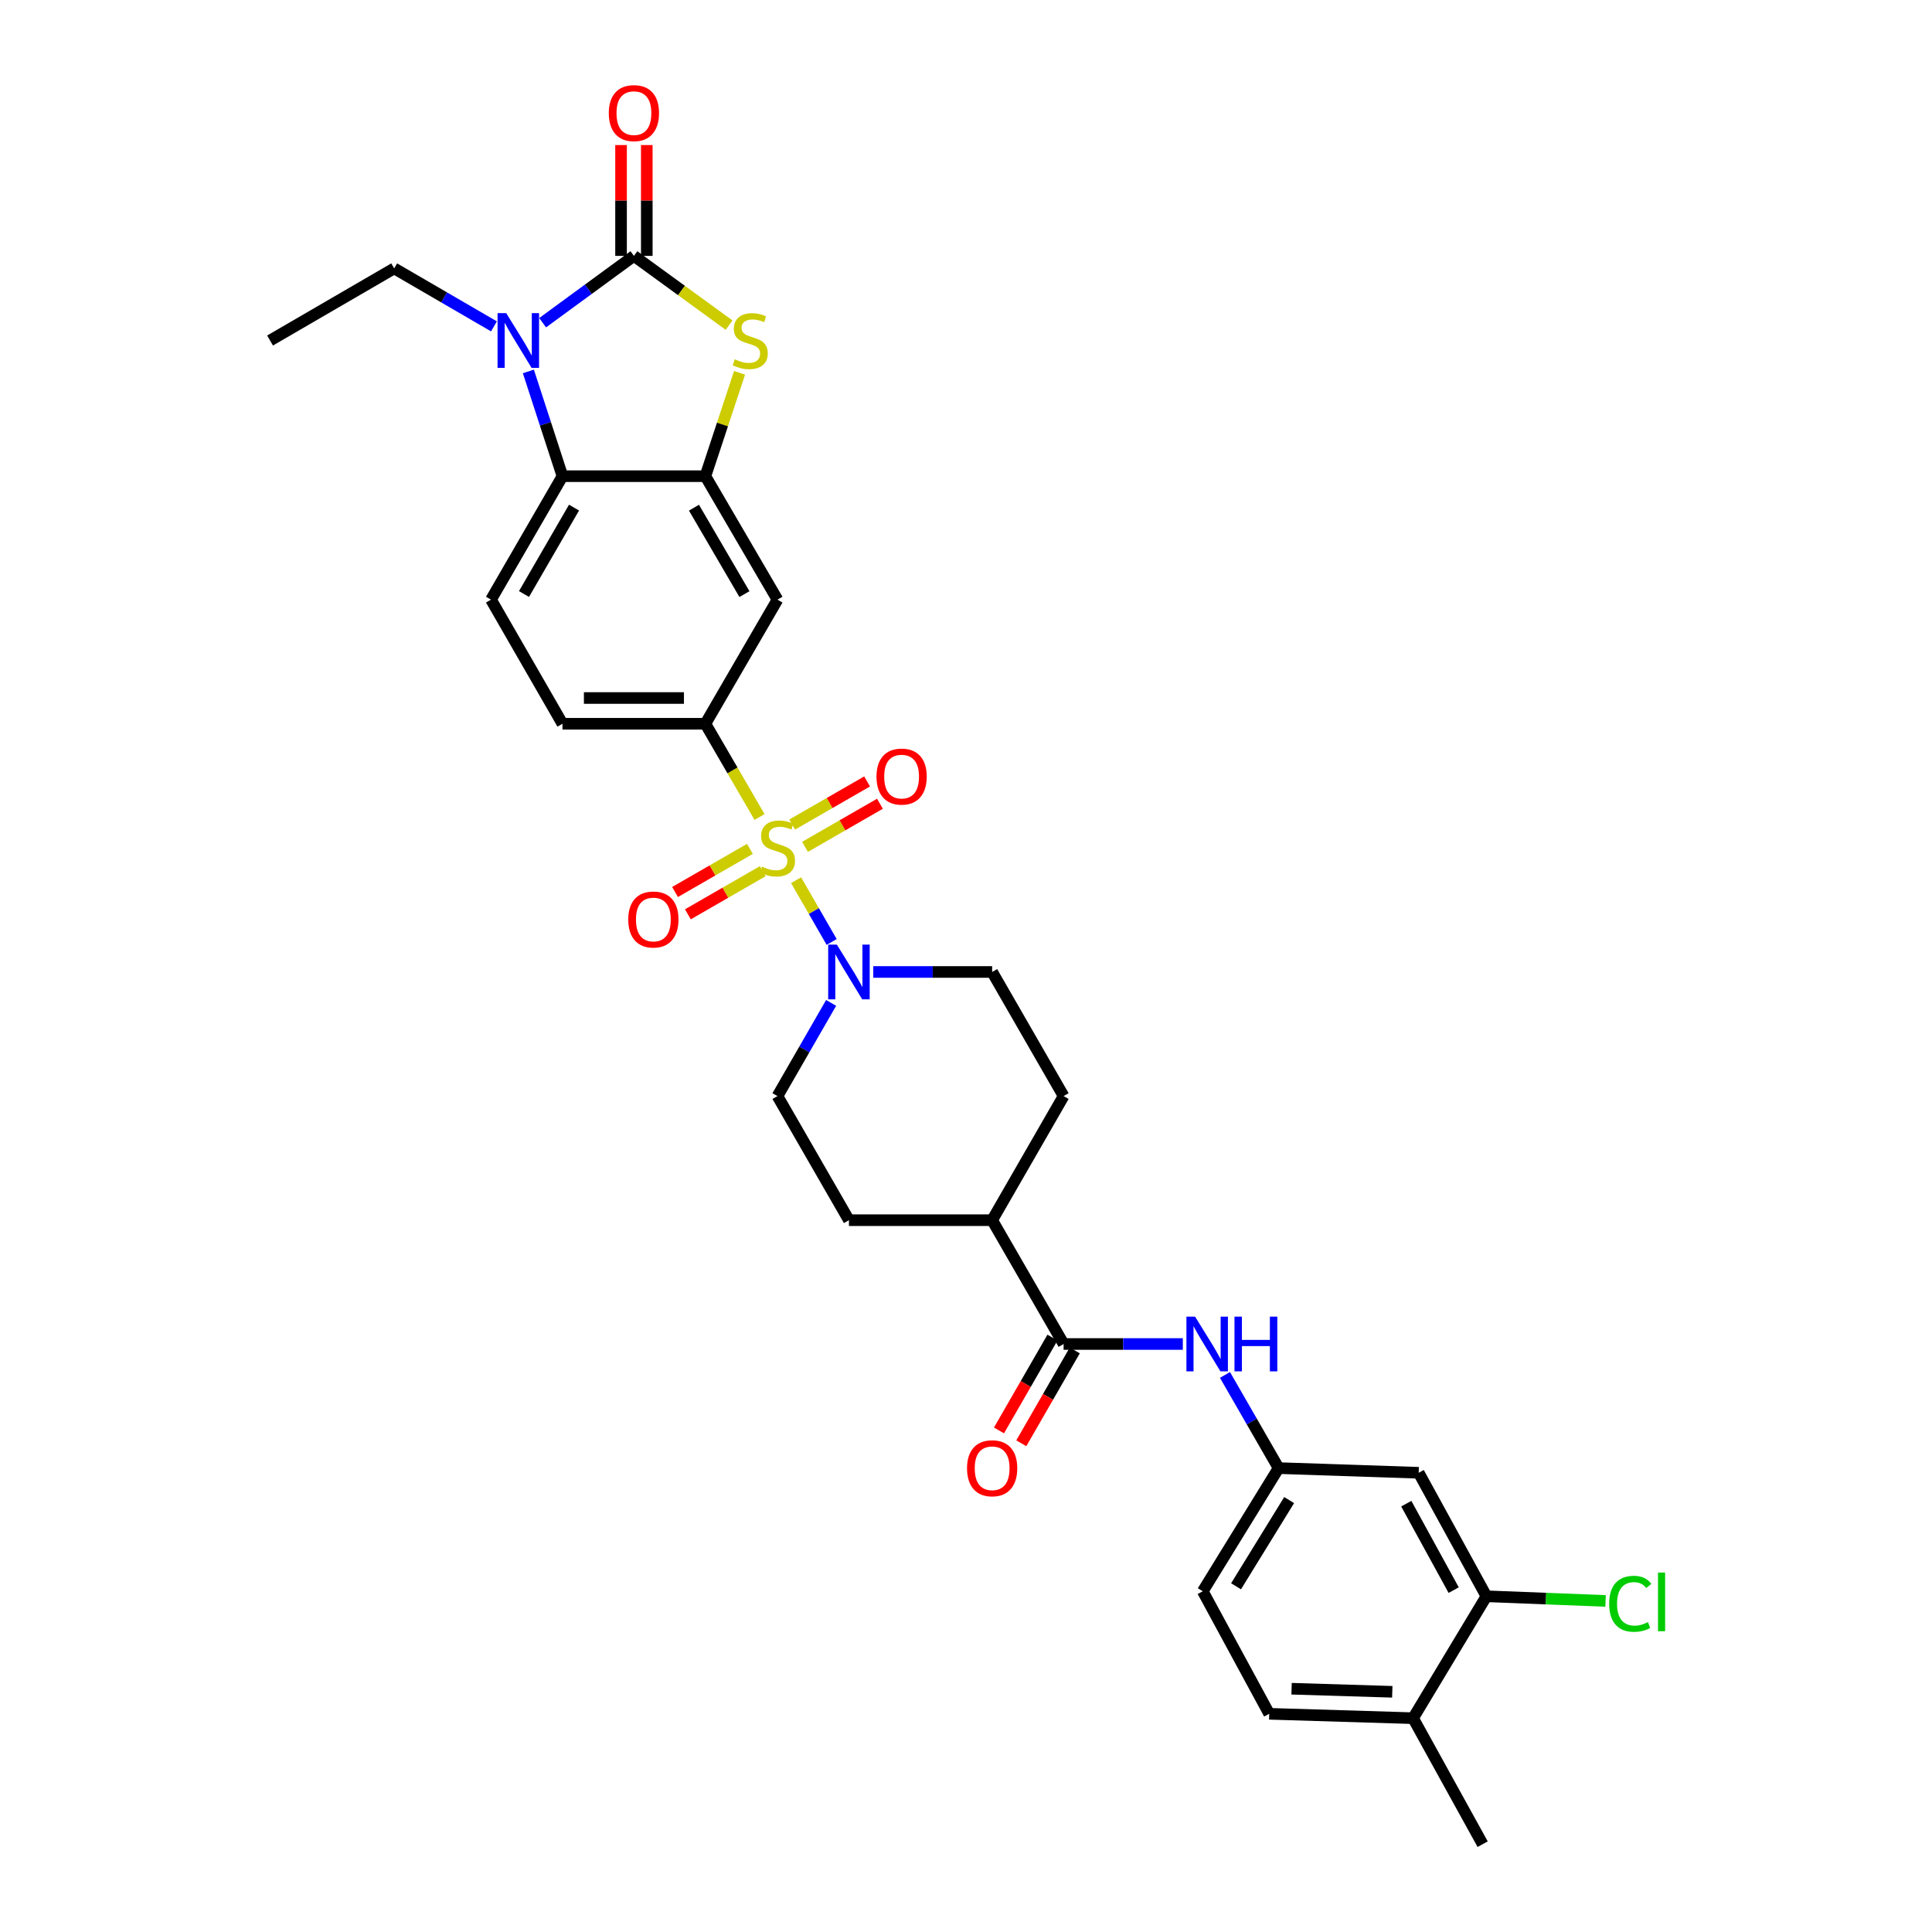 <?xml version='1.0' encoding='iso-8859-1'?>
<svg version='1.1' baseProfile='full'
              xmlns='http://www.w3.org/2000/svg'
                      xmlns:rdkit='http://www.rdkit.org/xml'
                      xmlns:xlink='http://www.w3.org/1999/xlink'
                  xml:space='preserve'
width='1000px' height='1000px' viewBox='0 0 1000 1000'>
<!-- END OF HEADER -->
<rect style='opacity:1.0;fill:#FFFFFF;stroke:none' width='1000' height='1000' x='0' y='0'> </rect>
<path class='bond-4' d='M 412.054,455.584 L 421.26,471.571' style='fill:none;fill-rule:evenodd;stroke:#CCCC00;stroke-width:6px;stroke-linecap:butt;stroke-linejoin:miter;stroke-opacity:1' />
<path class='bond-4' d='M 421.26,471.571 L 430.466,487.558' style='fill:none;fill-rule:evenodd;stroke:#0000FF;stroke-width:6px;stroke-linecap:butt;stroke-linejoin:miter;stroke-opacity:1' />
<path class='bond-6' d='M 393.138,422.874 L 379.121,398.744' style='fill:none;fill-rule:evenodd;stroke:#CCCC00;stroke-width:6px;stroke-linecap:butt;stroke-linejoin:miter;stroke-opacity:1' />
<path class='bond-6' d='M 379.121,398.744 L 365.104,374.614' style='fill:none;fill-rule:evenodd;stroke:#000000;stroke-width:6px;stroke-linecap:butt;stroke-linejoin:miter;stroke-opacity:1' />
<path class='bond-10' d='M 388.161,439.375 L 368.778,450.538' style='fill:none;fill-rule:evenodd;stroke:#CCCC00;stroke-width:6px;stroke-linecap:butt;stroke-linejoin:miter;stroke-opacity:1' />
<path class='bond-10' d='M 368.778,450.538 L 349.395,461.702' style='fill:none;fill-rule:evenodd;stroke:#FF0000;stroke-width:6px;stroke-linecap:butt;stroke-linejoin:miter;stroke-opacity:1' />
<path class='bond-10' d='M 394.811,450.921 L 375.428,462.084' style='fill:none;fill-rule:evenodd;stroke:#CCCC00;stroke-width:6px;stroke-linecap:butt;stroke-linejoin:miter;stroke-opacity:1' />
<path class='bond-10' d='M 375.428,462.084 L 356.045,473.248' style='fill:none;fill-rule:evenodd;stroke:#FF0000;stroke-width:6px;stroke-linecap:butt;stroke-linejoin:miter;stroke-opacity:1' />
<path class='bond-11' d='M 416.675,438.334 L 436.066,427.175' style='fill:none;fill-rule:evenodd;stroke:#CCCC00;stroke-width:6px;stroke-linecap:butt;stroke-linejoin:miter;stroke-opacity:1' />
<path class='bond-11' d='M 436.066,427.175 L 455.456,416.017' style='fill:none;fill-rule:evenodd;stroke:#FF0000;stroke-width:6px;stroke-linecap:butt;stroke-linejoin:miter;stroke-opacity:1' />
<path class='bond-11' d='M 410.03,426.785 L 429.42,415.627' style='fill:none;fill-rule:evenodd;stroke:#CCCC00;stroke-width:6px;stroke-linecap:butt;stroke-linejoin:miter;stroke-opacity:1' />
<path class='bond-11' d='M 429.42,415.627 L 448.81,404.468' style='fill:none;fill-rule:evenodd;stroke:#FF0000;stroke-width:6px;stroke-linecap:butt;stroke-linejoin:miter;stroke-opacity:1' />
<path class='bond-0' d='M 328.115,132.448 L 352.746,150.368' style='fill:none;fill-rule:evenodd;stroke:#000000;stroke-width:6px;stroke-linecap:butt;stroke-linejoin:miter;stroke-opacity:1' />
<path class='bond-0' d='M 352.746,150.368 L 377.377,168.288' style='fill:none;fill-rule:evenodd;stroke:#CCCC00;stroke-width:6px;stroke-linecap:butt;stroke-linejoin:miter;stroke-opacity:1' />
<path class='bond-15' d='M 334.777,132.448 L 334.777,103.764' style='fill:none;fill-rule:evenodd;stroke:#000000;stroke-width:6px;stroke-linecap:butt;stroke-linejoin:miter;stroke-opacity:1' />
<path class='bond-15' d='M 334.777,103.764 L 334.777,75.08' style='fill:none;fill-rule:evenodd;stroke:#FF0000;stroke-width:6px;stroke-linecap:butt;stroke-linejoin:miter;stroke-opacity:1' />
<path class='bond-15' d='M 321.453,132.448 L 321.453,103.764' style='fill:none;fill-rule:evenodd;stroke:#000000;stroke-width:6px;stroke-linecap:butt;stroke-linejoin:miter;stroke-opacity:1' />
<path class='bond-15' d='M 321.453,103.764 L 321.453,75.08' style='fill:none;fill-rule:evenodd;stroke:#FF0000;stroke-width:6px;stroke-linecap:butt;stroke-linejoin:miter;stroke-opacity:1' />
<path class='bond-33' d='M 328.115,132.448 L 304.492,149.739' style='fill:none;fill-rule:evenodd;stroke:#000000;stroke-width:6px;stroke-linecap:butt;stroke-linejoin:miter;stroke-opacity:1' />
<path class='bond-33' d='M 304.492,149.739 L 280.869,167.03' style='fill:none;fill-rule:evenodd;stroke:#0000FF;stroke-width:6px;stroke-linecap:butt;stroke-linejoin:miter;stroke-opacity:1' />
<path class='bond-1' d='M 273.485,192.254 L 282.309,219.364' style='fill:none;fill-rule:evenodd;stroke:#0000FF;stroke-width:6px;stroke-linecap:butt;stroke-linejoin:miter;stroke-opacity:1' />
<path class='bond-1' d='M 282.309,219.364 L 291.133,246.473' style='fill:none;fill-rule:evenodd;stroke:#000000;stroke-width:6px;stroke-linecap:butt;stroke-linejoin:miter;stroke-opacity:1' />
<path class='bond-27' d='M 255.678,168.928 L 229.854,153.923' style='fill:none;fill-rule:evenodd;stroke:#0000FF;stroke-width:6px;stroke-linecap:butt;stroke-linejoin:miter;stroke-opacity:1' />
<path class='bond-27' d='M 229.854,153.923 L 204.031,138.918' style='fill:none;fill-rule:evenodd;stroke:#000000;stroke-width:6px;stroke-linecap:butt;stroke-linejoin:miter;stroke-opacity:1' />
<path class='bond-2' d='M 382.788,192.977 L 373.946,219.725' style='fill:none;fill-rule:evenodd;stroke:#CCCC00;stroke-width:6px;stroke-linecap:butt;stroke-linejoin:miter;stroke-opacity:1' />
<path class='bond-2' d='M 373.946,219.725 L 365.104,246.473' style='fill:none;fill-rule:evenodd;stroke:#000000;stroke-width:6px;stroke-linecap:butt;stroke-linejoin:miter;stroke-opacity:1' />
<path class='bond-3' d='M 365.104,246.473 L 402.419,310.377' style='fill:none;fill-rule:evenodd;stroke:#000000;stroke-width:6px;stroke-linecap:butt;stroke-linejoin:miter;stroke-opacity:1' />
<path class='bond-3' d='M 359.195,262.777 L 385.316,307.51' style='fill:none;fill-rule:evenodd;stroke:#000000;stroke-width:6px;stroke-linecap:butt;stroke-linejoin:miter;stroke-opacity:1' />
<path class='bond-32' d='M 365.104,246.473 L 291.133,246.473' style='fill:none;fill-rule:evenodd;stroke:#000000;stroke-width:6px;stroke-linecap:butt;stroke-linejoin:miter;stroke-opacity:1' />
<path class='bond-19' d='M 452.001,503.088 L 482.768,503.088' style='fill:none;fill-rule:evenodd;stroke:#0000FF;stroke-width:6px;stroke-linecap:butt;stroke-linejoin:miter;stroke-opacity:1' />
<path class='bond-19' d='M 482.768,503.088 L 513.535,503.088' style='fill:none;fill-rule:evenodd;stroke:#000000;stroke-width:6px;stroke-linecap:butt;stroke-linejoin:miter;stroke-opacity:1' />
<path class='bond-20' d='M 430.189,519.101 L 416.304,543.217' style='fill:none;fill-rule:evenodd;stroke:#0000FF;stroke-width:6px;stroke-linecap:butt;stroke-linejoin:miter;stroke-opacity:1' />
<path class='bond-20' d='M 416.304,543.217 L 402.419,567.332' style='fill:none;fill-rule:evenodd;stroke:#000000;stroke-width:6px;stroke-linecap:butt;stroke-linejoin:miter;stroke-opacity:1' />
<path class='bond-5' d='M 291.133,246.473 L 254.144,310.377' style='fill:none;fill-rule:evenodd;stroke:#000000;stroke-width:6px;stroke-linecap:butt;stroke-linejoin:miter;stroke-opacity:1' />
<path class='bond-5' d='M 297.117,262.734 L 271.224,307.466' style='fill:none;fill-rule:evenodd;stroke:#000000;stroke-width:6px;stroke-linecap:butt;stroke-linejoin:miter;stroke-opacity:1' />
<path class='bond-8' d='M 365.104,374.614 L 402.419,310.377' style='fill:none;fill-rule:evenodd;stroke:#000000;stroke-width:6px;stroke-linecap:butt;stroke-linejoin:miter;stroke-opacity:1' />
<path class='bond-18' d='M 365.104,374.614 L 291.133,374.614' style='fill:none;fill-rule:evenodd;stroke:#000000;stroke-width:6px;stroke-linecap:butt;stroke-linejoin:miter;stroke-opacity:1' />
<path class='bond-18' d='M 354.009,361.29 L 302.229,361.29' style='fill:none;fill-rule:evenodd;stroke:#000000;stroke-width:6px;stroke-linecap:butt;stroke-linejoin:miter;stroke-opacity:1' />
<path class='bond-7' d='M 550.524,695.651 L 513.535,631.569' style='fill:none;fill-rule:evenodd;stroke:#000000;stroke-width:6px;stroke-linecap:butt;stroke-linejoin:miter;stroke-opacity:1' />
<path class='bond-9' d='M 550.524,695.651 L 581.377,695.651' style='fill:none;fill-rule:evenodd;stroke:#000000;stroke-width:6px;stroke-linecap:butt;stroke-linejoin:miter;stroke-opacity:1' />
<path class='bond-9' d='M 581.377,695.651 L 612.23,695.651' style='fill:none;fill-rule:evenodd;stroke:#0000FF;stroke-width:6px;stroke-linecap:butt;stroke-linejoin:miter;stroke-opacity:1' />
<path class='bond-21' d='M 544.751,692.326 L 530.912,716.358' style='fill:none;fill-rule:evenodd;stroke:#000000;stroke-width:6px;stroke-linecap:butt;stroke-linejoin:miter;stroke-opacity:1' />
<path class='bond-21' d='M 530.912,716.358 L 517.074,740.39' style='fill:none;fill-rule:evenodd;stroke:#FF0000;stroke-width:6px;stroke-linecap:butt;stroke-linejoin:miter;stroke-opacity:1' />
<path class='bond-21' d='M 556.297,698.975 L 542.459,723.007' style='fill:none;fill-rule:evenodd;stroke:#000000;stroke-width:6px;stroke-linecap:butt;stroke-linejoin:miter;stroke-opacity:1' />
<path class='bond-21' d='M 542.459,723.007 L 528.621,747.039' style='fill:none;fill-rule:evenodd;stroke:#FF0000;stroke-width:6px;stroke-linecap:butt;stroke-linejoin:miter;stroke-opacity:1' />
<path class='bond-16' d='M 634.045,711.664 L 647.924,735.776' style='fill:none;fill-rule:evenodd;stroke:#0000FF;stroke-width:6px;stroke-linecap:butt;stroke-linejoin:miter;stroke-opacity:1' />
<path class='bond-16' d='M 647.924,735.776 L 661.802,759.888' style='fill:none;fill-rule:evenodd;stroke:#000000;stroke-width:6px;stroke-linecap:butt;stroke-linejoin:miter;stroke-opacity:1' />
<path class='bond-12' d='M 254.144,310.377 L 291.133,374.614' style='fill:none;fill-rule:evenodd;stroke:#000000;stroke-width:6px;stroke-linecap:butt;stroke-linejoin:miter;stroke-opacity:1' />
<path class='bond-13' d='M 769.365,826.227 L 734.315,762.308' style='fill:none;fill-rule:evenodd;stroke:#000000;stroke-width:6px;stroke-linecap:butt;stroke-linejoin:miter;stroke-opacity:1' />
<path class='bond-13' d='M 752.424,823.045 L 727.89,778.302' style='fill:none;fill-rule:evenodd;stroke:#000000;stroke-width:6px;stroke-linecap:butt;stroke-linejoin:miter;stroke-opacity:1' />
<path class='bond-26' d='M 769.365,826.227 L 800.203,827.432' style='fill:none;fill-rule:evenodd;stroke:#000000;stroke-width:6px;stroke-linecap:butt;stroke-linejoin:miter;stroke-opacity:1' />
<path class='bond-26' d='M 800.203,827.432 L 831.041,828.637' style='fill:none;fill-rule:evenodd;stroke:#00CC00;stroke-width:6px;stroke-linecap:butt;stroke-linejoin:miter;stroke-opacity:1' />
<path class='bond-34' d='M 769.365,826.227 L 731.406,889.331' style='fill:none;fill-rule:evenodd;stroke:#000000;stroke-width:6px;stroke-linecap:butt;stroke-linejoin:miter;stroke-opacity:1' />
<path class='bond-14' d='M 734.315,762.308 L 661.802,759.888' style='fill:none;fill-rule:evenodd;stroke:#000000;stroke-width:6px;stroke-linecap:butt;stroke-linejoin:miter;stroke-opacity:1' />
<path class='bond-28' d='M 661.802,759.888 L 622.548,823.636' style='fill:none;fill-rule:evenodd;stroke:#000000;stroke-width:6px;stroke-linecap:butt;stroke-linejoin:miter;stroke-opacity:1' />
<path class='bond-28' d='M 667.26,776.436 L 639.782,821.06' style='fill:none;fill-rule:evenodd;stroke:#000000;stroke-width:6px;stroke-linecap:butt;stroke-linejoin:miter;stroke-opacity:1' />
<path class='bond-17' d='M 513.535,631.569 L 439.408,631.569' style='fill:none;fill-rule:evenodd;stroke:#000000;stroke-width:6px;stroke-linecap:butt;stroke-linejoin:miter;stroke-opacity:1' />
<path class='bond-31' d='M 513.535,631.569 L 550.524,567.332' style='fill:none;fill-rule:evenodd;stroke:#000000;stroke-width:6px;stroke-linecap:butt;stroke-linejoin:miter;stroke-opacity:1' />
<path class='bond-23' d='M 513.535,503.088 L 550.524,567.332' style='fill:none;fill-rule:evenodd;stroke:#000000;stroke-width:6px;stroke-linecap:butt;stroke-linejoin:miter;stroke-opacity:1' />
<path class='bond-24' d='M 402.419,567.332 L 439.408,631.569' style='fill:none;fill-rule:evenodd;stroke:#000000;stroke-width:6px;stroke-linecap:butt;stroke-linejoin:miter;stroke-opacity:1' />
<path class='bond-22' d='M 731.406,889.331 L 656.946,887.059' style='fill:none;fill-rule:evenodd;stroke:#000000;stroke-width:6px;stroke-linecap:butt;stroke-linejoin:miter;stroke-opacity:1' />
<path class='bond-22' d='M 720.644,875.673 L 668.522,874.082' style='fill:none;fill-rule:evenodd;stroke:#000000;stroke-width:6px;stroke-linecap:butt;stroke-linejoin:miter;stroke-opacity:1' />
<path class='bond-29' d='M 731.406,889.331 L 767.418,954.545' style='fill:none;fill-rule:evenodd;stroke:#000000;stroke-width:6px;stroke-linecap:butt;stroke-linejoin:miter;stroke-opacity:1' />
<path class='bond-25' d='M 656.946,887.059 L 622.548,823.636' style='fill:none;fill-rule:evenodd;stroke:#000000;stroke-width:6px;stroke-linecap:butt;stroke-linejoin:miter;stroke-opacity:1' />
<path class='bond-30' d='M 204.031,138.918 L 139.779,176.248' style='fill:none;fill-rule:evenodd;stroke:#000000;stroke-width:6px;stroke-linecap:butt;stroke-linejoin:miter;stroke-opacity:1' />
<path  class='atom-0' d='M 394.419 448.571
Q 394.739 448.691, 396.059 449.251
Q 397.379 449.811, 398.819 450.171
Q 400.299 450.491, 401.739 450.491
Q 404.419 450.491, 405.979 449.211
Q 407.539 447.891, 407.539 445.611
Q 407.539 444.051, 406.739 443.091
Q 405.979 442.131, 404.779 441.611
Q 403.579 441.091, 401.579 440.491
Q 399.059 439.731, 397.539 439.011
Q 396.059 438.291, 394.979 436.771
Q 393.939 435.251, 393.939 432.691
Q 393.939 429.131, 396.339 426.931
Q 398.779 424.731, 403.579 424.731
Q 406.859 424.731, 410.579 426.291
L 409.659 429.371
Q 406.259 427.971, 403.699 427.971
Q 400.939 427.971, 399.419 429.131
Q 397.899 430.251, 397.939 432.211
Q 397.939 433.731, 398.699 434.651
Q 399.499 435.571, 400.619 436.091
Q 401.779 436.611, 403.699 437.211
Q 406.259 438.011, 407.779 438.811
Q 409.299 439.611, 410.379 441.251
Q 411.499 442.851, 411.499 445.611
Q 411.499 449.531, 408.859 451.651
Q 406.259 453.731, 401.899 453.731
Q 399.379 453.731, 397.459 453.171
Q 395.579 452.651, 393.339 451.731
L 394.419 448.571
' fill='#CCCC00'/>
<path  class='atom-2' d='M 262.015 162.088
L 271.295 177.088
Q 272.215 178.568, 273.695 181.248
Q 275.175 183.928, 275.255 184.088
L 275.255 162.088
L 279.015 162.088
L 279.015 190.408
L 275.135 190.408
L 265.175 174.008
Q 264.015 172.088, 262.775 169.888
Q 261.575 167.688, 261.215 167.008
L 261.215 190.408
L 257.535 190.408
L 257.535 162.088
L 262.015 162.088
' fill='#0000FF'/>
<path  class='atom-3' d='M 380.318 185.968
Q 380.638 186.088, 381.958 186.648
Q 383.278 187.208, 384.718 187.568
Q 386.198 187.888, 387.638 187.888
Q 390.318 187.888, 391.878 186.608
Q 393.438 185.288, 393.438 183.008
Q 393.438 181.448, 392.638 180.488
Q 391.878 179.528, 390.678 179.008
Q 389.478 178.488, 387.478 177.888
Q 384.958 177.128, 383.438 176.408
Q 381.958 175.688, 380.878 174.168
Q 379.838 172.648, 379.838 170.088
Q 379.838 166.528, 382.238 164.328
Q 384.678 162.128, 389.478 162.128
Q 392.758 162.128, 396.478 163.688
L 395.558 166.768
Q 392.158 165.368, 389.598 165.368
Q 386.838 165.368, 385.318 166.528
Q 383.798 167.648, 383.838 169.608
Q 383.838 171.128, 384.598 172.048
Q 385.398 172.968, 386.518 173.488
Q 387.678 174.008, 389.598 174.608
Q 392.158 175.408, 393.678 176.208
Q 395.198 177.008, 396.278 178.648
Q 397.398 180.248, 397.398 183.008
Q 397.398 186.928, 394.758 189.048
Q 392.158 191.128, 387.798 191.128
Q 385.278 191.128, 383.358 190.568
Q 381.478 190.048, 379.238 189.128
L 380.318 185.968
' fill='#CCCC00'/>
<path  class='atom-5' d='M 433.148 488.928
L 442.428 503.928
Q 443.348 505.408, 444.828 508.088
Q 446.308 510.768, 446.388 510.928
L 446.388 488.928
L 450.148 488.928
L 450.148 517.248
L 446.268 517.248
L 436.308 500.848
Q 435.148 498.928, 433.908 496.728
Q 432.708 494.528, 432.348 493.848
L 432.348 517.248
L 428.668 517.248
L 428.668 488.928
L 433.148 488.928
' fill='#0000FF'/>
<path  class='atom-10' d='M 618.568 681.491
L 627.848 696.491
Q 628.768 697.971, 630.248 700.651
Q 631.728 703.331, 631.808 703.491
L 631.808 681.491
L 635.568 681.491
L 635.568 709.811
L 631.688 709.811
L 621.728 693.411
Q 620.568 691.491, 619.328 689.291
Q 618.128 687.091, 617.768 686.411
L 617.768 709.811
L 614.088 709.811
L 614.088 681.491
L 618.568 681.491
' fill='#0000FF'/>
<path  class='atom-10' d='M 638.968 681.491
L 642.808 681.491
L 642.808 693.531
L 657.288 693.531
L 657.288 681.491
L 661.128 681.491
L 661.128 709.811
L 657.288 709.811
L 657.288 696.731
L 642.808 696.731
L 642.808 709.811
L 638.968 709.811
L 638.968 681.491
' fill='#0000FF'/>
<path  class='atom-11' d='M 325.182 475.928
Q 325.182 469.128, 328.542 465.328
Q 331.902 461.528, 338.182 461.528
Q 344.462 461.528, 347.822 465.328
Q 351.182 469.128, 351.182 475.928
Q 351.182 482.808, 347.782 486.728
Q 344.382 490.608, 338.182 490.608
Q 331.942 490.608, 328.542 486.728
Q 325.182 482.848, 325.182 475.928
M 338.182 487.408
Q 342.502 487.408, 344.822 484.528
Q 347.182 481.608, 347.182 475.928
Q 347.182 470.368, 344.822 467.568
Q 342.502 464.728, 338.182 464.728
Q 333.862 464.728, 331.502 467.528
Q 329.182 470.328, 329.182 475.928
Q 329.182 481.648, 331.502 484.528
Q 333.862 487.408, 338.182 487.408
' fill='#FF0000'/>
<path  class='atom-12' d='M 453.671 401.957
Q 453.671 395.157, 457.031 391.357
Q 460.391 387.557, 466.671 387.557
Q 472.951 387.557, 476.311 391.357
Q 479.671 395.157, 479.671 401.957
Q 479.671 408.837, 476.271 412.757
Q 472.871 416.637, 466.671 416.637
Q 460.431 416.637, 457.031 412.757
Q 453.671 408.877, 453.671 401.957
M 466.671 413.437
Q 470.991 413.437, 473.311 410.557
Q 475.671 407.637, 475.671 401.957
Q 475.671 396.397, 473.311 393.597
Q 470.991 390.757, 466.671 390.757
Q 462.351 390.757, 459.991 393.557
Q 457.671 396.357, 457.671 401.957
Q 457.671 407.677, 459.991 410.557
Q 462.351 413.437, 466.671 413.437
' fill='#FF0000'/>
<path  class='atom-16' d='M 315.115 58.55
Q 315.115 51.75, 318.475 47.95
Q 321.835 44.15, 328.115 44.15
Q 334.395 44.15, 337.755 47.95
Q 341.115 51.75, 341.115 58.55
Q 341.115 65.43, 337.715 69.35
Q 334.315 73.23, 328.115 73.23
Q 321.875 73.23, 318.475 69.35
Q 315.115 65.47, 315.115 58.55
M 328.115 70.03
Q 332.435 70.03, 334.755 67.15
Q 337.115 64.23, 337.115 58.55
Q 337.115 52.99, 334.755 50.19
Q 332.435 47.35, 328.115 47.35
Q 323.795 47.35, 321.435 50.15
Q 319.115 52.95, 319.115 58.55
Q 319.115 64.27, 321.435 67.15
Q 323.795 70.03, 328.115 70.03
' fill='#FF0000'/>
<path  class='atom-22' d='M 500.535 759.968
Q 500.535 753.168, 503.895 749.368
Q 507.255 745.568, 513.535 745.568
Q 519.815 745.568, 523.175 749.368
Q 526.535 753.168, 526.535 759.968
Q 526.535 766.848, 523.135 770.768
Q 519.735 774.648, 513.535 774.648
Q 507.295 774.648, 503.895 770.768
Q 500.535 766.888, 500.535 759.968
M 513.535 771.448
Q 517.855 771.448, 520.175 768.568
Q 522.535 765.648, 522.535 759.968
Q 522.535 754.408, 520.175 751.608
Q 517.855 748.768, 513.535 748.768
Q 509.215 748.768, 506.855 751.568
Q 504.535 754.368, 504.535 759.968
Q 504.535 765.688, 506.855 768.568
Q 509.215 771.448, 513.535 771.448
' fill='#FF0000'/>
<path  class='atom-27' d='M 832.904 830.116
Q 832.904 823.076, 836.184 819.396
Q 839.504 815.676, 845.784 815.676
Q 851.624 815.676, 854.744 819.796
L 852.104 821.956
Q 849.824 818.956, 845.784 818.956
Q 841.504 818.956, 839.224 821.836
Q 836.984 824.676, 836.984 830.116
Q 836.984 835.716, 839.304 838.596
Q 841.664 841.476, 846.224 841.476
Q 849.344 841.476, 852.984 839.596
L 854.104 842.596
Q 852.624 843.556, 850.384 844.116
Q 848.144 844.676, 845.664 844.676
Q 839.504 844.676, 836.184 840.916
Q 832.904 837.156, 832.904 830.116
' fill='#00CC00'/>
<path  class='atom-27' d='M 858.184 813.956
L 861.864 813.956
L 861.864 844.316
L 858.184 844.316
L 858.184 813.956
' fill='#00CC00'/>
</svg>
